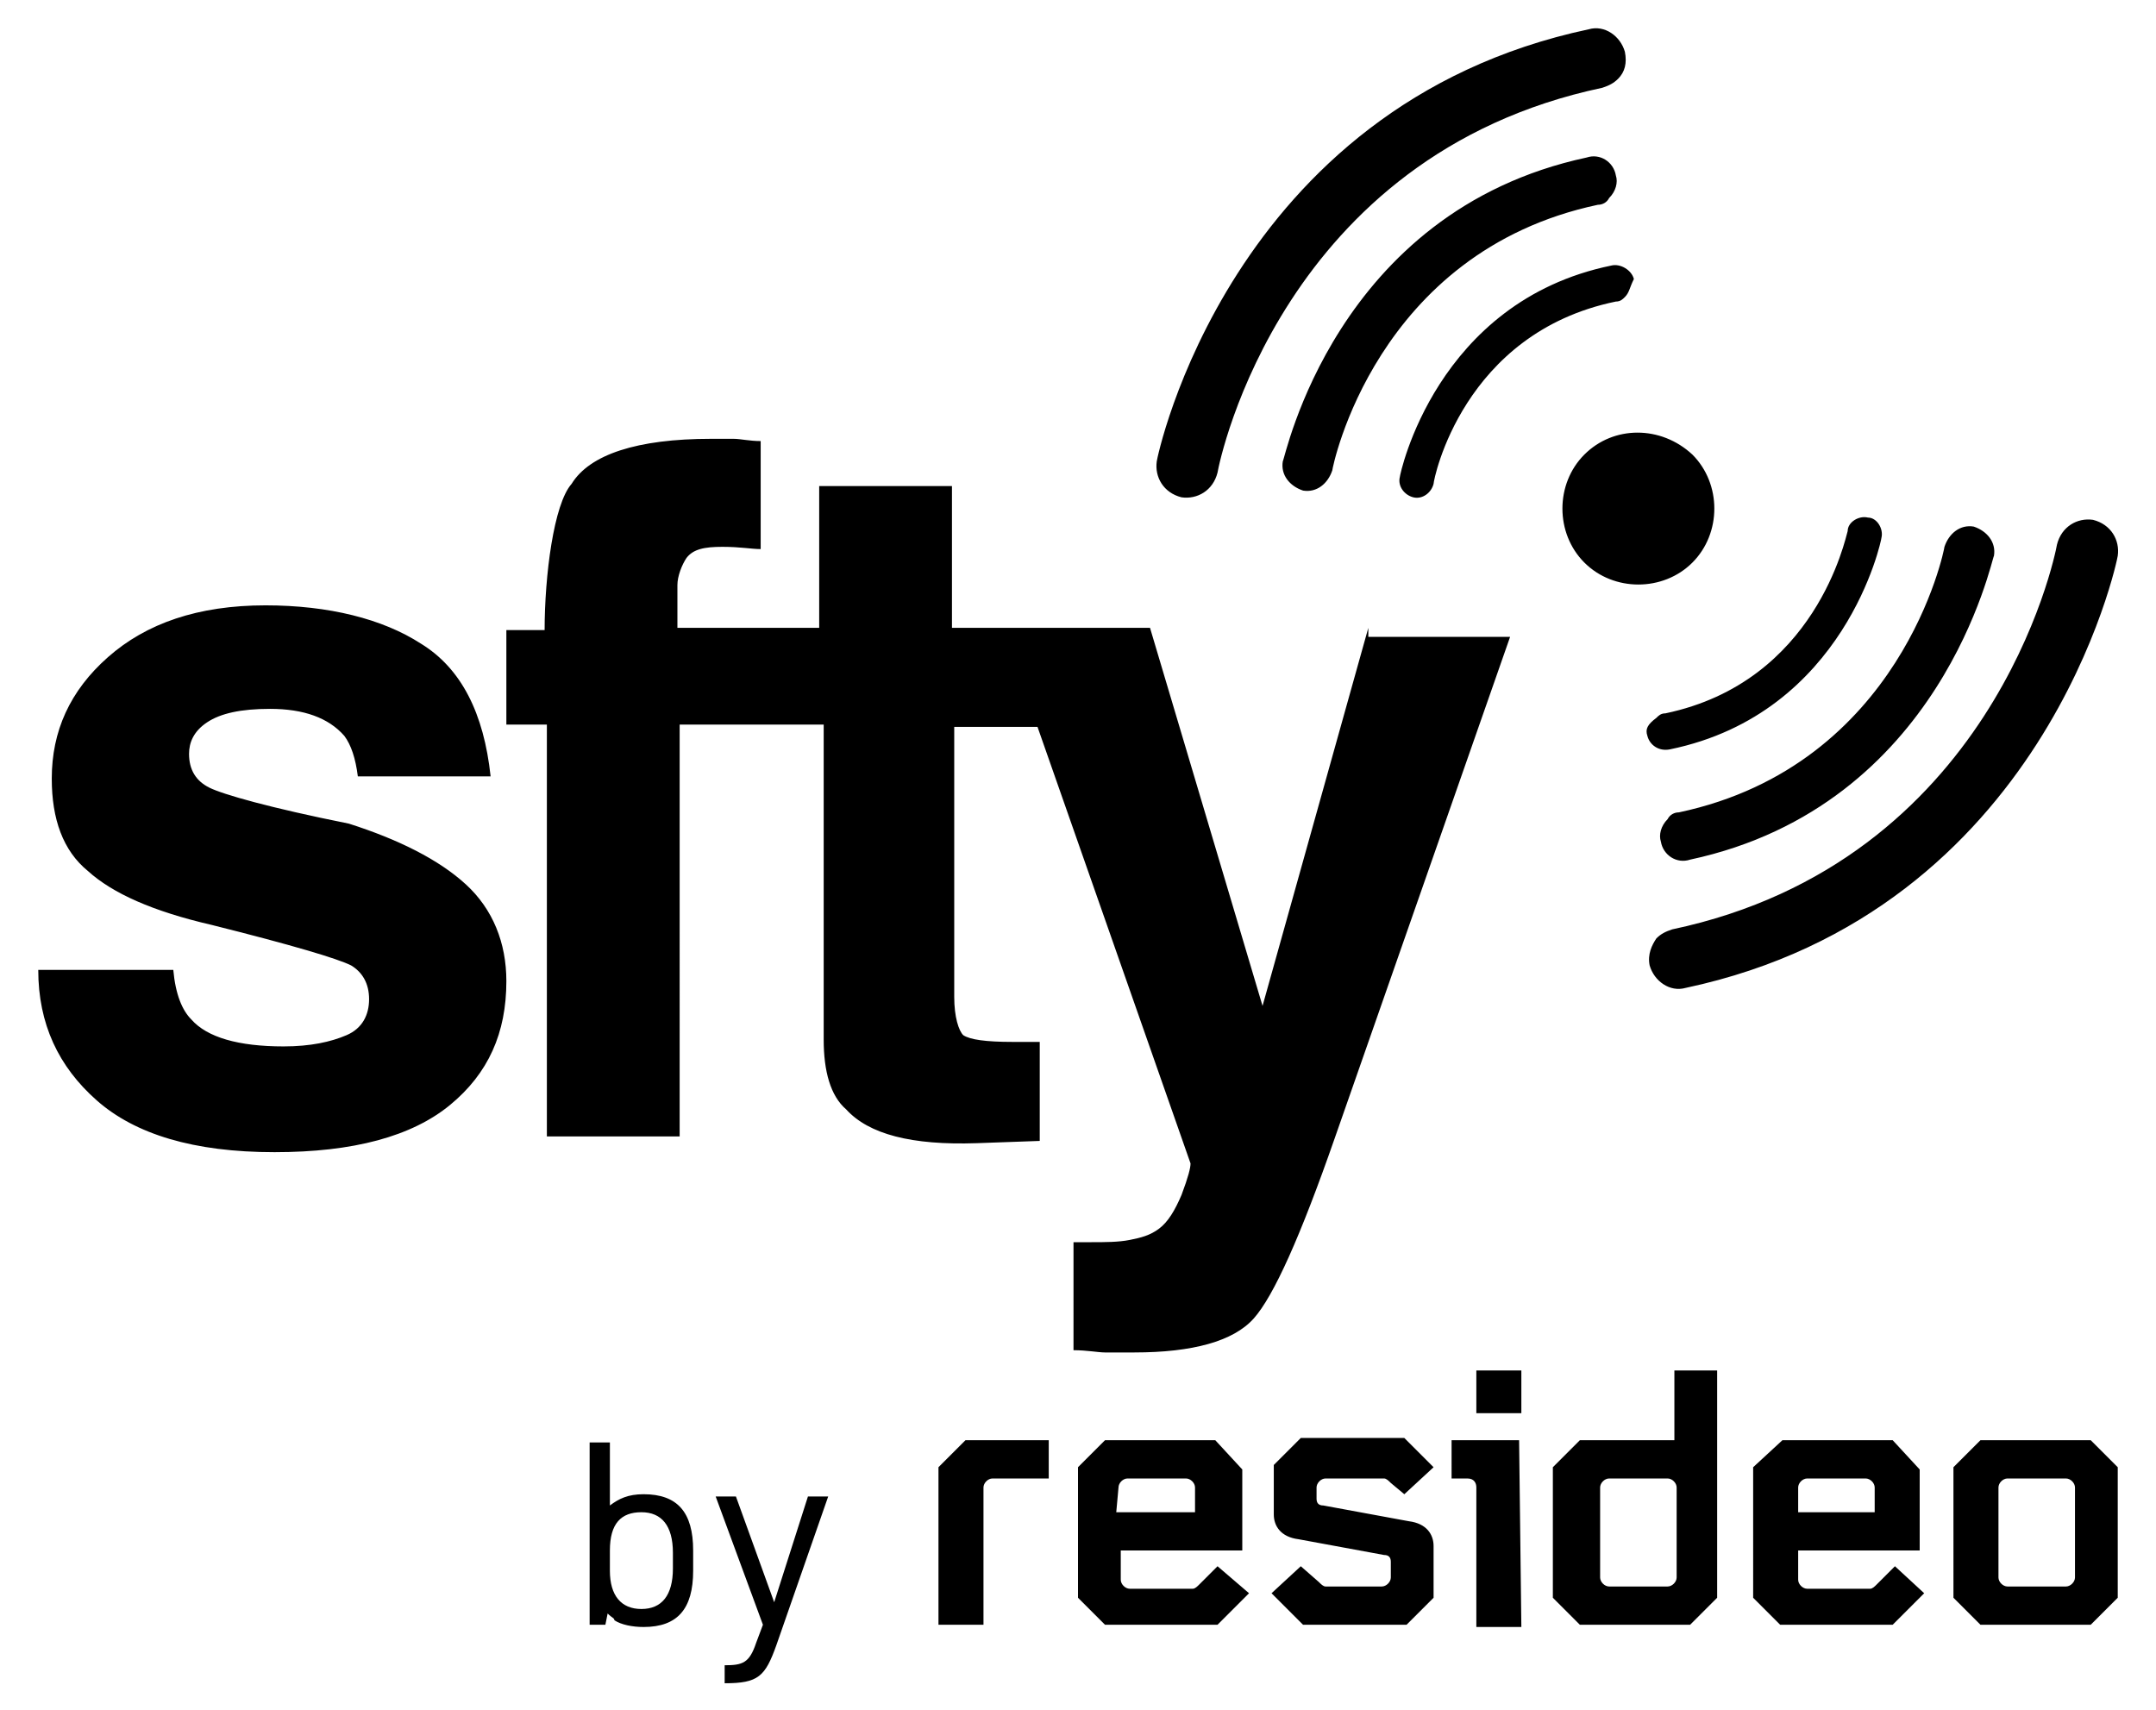 <?xml version="1.0" encoding="utf-8"?>
<!-- Generator: Adobe Illustrator 24.3.0, SVG Export Plug-In . SVG Version: 6.00 Build 0)  -->
<svg version="1.1" id="Layer_1" xmlns="http://www.w3.org/2000/svg" xmlns:xlink="http://www.w3.org/1999/xlink" x="0px" y="0px"
	 width="95.8px" height="76px" viewBox="0 0 95.8 76" enable-background="new 0 0 95.8 76" xml:space="preserve">
<path d="M60.8,27.9l-4.7,16.8l-5-16.8H46h-1.5h-2.2v-6.3h-5.9v6.3h-0.9h-5.4V26c0-0.4,0.2-0.9,0.4-1.2c0.3-0.4,0.8-0.5,1.6-0.5
	s1.3,0.1,1.7,0.1v-4.8c-0.5,0-0.9-0.1-1.2-0.1s-0.6,0-1,0c-3.3,0-5.4,0.7-6.2,2c-0.8,0.9-1.2,4.1-1.2,6.5h-1.7v4.2h1.8v18.3h5.9
	V32.2h6.4v14c0,1.4,0.3,2.5,1,3.1c1,1.1,2.9,1.6,5.8,1.5l2.8-0.1v-4.4c-0.2,0-0.4,0-0.6,0c-0.2,0-0.4,0-0.6,0
	c-1.2,0-1.9-0.1-2.2-0.3c-0.2-0.2-0.4-0.8-0.4-1.7v-12h3.7l0,0l6.8,19.4c0,0.2-0.1,0.6-0.4,1.4c-0.3,0.7-0.6,1.2-1,1.5
	s-0.8,0.4-1.3,0.5s-1.1,0.1-1.7,0.1h-0.8V60c0.6,0,1.1,0.1,1.4,0.1c0.3,0,0.7,0,1.3,0c2.6,0,4.4-0.5,5.3-1.5c0.9-1,2.1-3.7,3.6-8
	l7.8-22.3h-6.3C60.8,28.3,60.8,27.9,60.8,27.9z M20.7,39.3c1.2,1.1,1.8,2.6,1.8,4.3c0,2.3-0.8,4.1-2.5,5.5s-4.3,2.1-7.8,2.1
	c-3.6,0-6.2-0.8-7.9-2.3s-2.6-3.4-2.6-5.8h6c0.1,1.1,0.4,1.8,0.8,2.2c0.7,0.8,2.1,1.2,4.1,1.2c1.2,0,2.1-0.2,2.8-0.5s1-0.9,1-1.6
	c0-0.7-0.3-1.2-0.8-1.5C15,42.6,13,42,9.4,41.1c-2.6-0.6-4.4-1.4-5.5-2.4c-1.1-0.9-1.6-2.3-1.6-4.1c0-2.1,0.8-3.9,2.5-5.4
	s4-2.3,7-2.3c2.8,0,5.2,0.6,6.9,1.7c1.8,1.1,2.8,3.1,3.1,5.9h-5.9c-0.1-0.8-0.3-1.4-0.6-1.8c-0.7-0.8-1.8-1.2-3.3-1.2
	c-1.3,0-2.2,0.2-2.8,0.6c-0.6,0.4-0.8,0.9-0.8,1.4c0,0.7,0.3,1.2,0.9,1.5c0.6,0.3,2.7,0.9,6.2,1.6C17.7,37.3,19.5,38.2,20.7,39.3
	L20.7,39.3z M70.4,20.2c-1.3,1.3-1.3,3.5,0,4.8s3.5,1.3,4.8,0s1.3-3.5,0-4.8C73.8,18.9,71.7,18.9,70.4,20.2L70.4,20.2z M73.3,42.9
	c0.2,0.7,0.9,1.2,1.6,1c16-3.4,19.2-19.1,19.2-19.2c0.1-0.7-0.3-1.4-1.1-1.6c-0.7-0.1-1.4,0.3-1.6,1.1c-0.1,0.6-2.9,14.1-17.1,17.1
	c-0.3,0.1-0.5,0.2-0.7,0.4C73.4,42,73.2,42.4,73.3,42.9L73.3,42.9z M73.8,37.4c0.1,0.6,0.7,1,1.3,0.8c11.2-2.4,13.4-13.4,13.5-13.5
	c0.1-0.6-0.3-1.1-0.9-1.3c-0.6-0.1-1.1,0.3-1.3,0.9c0,0.1-1.9,9.7-11.8,11.8c-0.2,0-0.4,0.1-0.5,0.3C73.8,36.7,73.7,37.1,73.8,37.4
	L73.8,37.4z M73.2,32.7c0.1,0.4,0.5,0.7,1,0.6c7.8-1.6,9.4-9.3,9.4-9.4c0.1-0.4-0.2-0.9-0.6-0.9c-0.4-0.1-0.9,0.2-0.9,0.6
	c-0.1,0.3-1.4,6.7-8.1,8.1c-0.2,0-0.3,0.1-0.4,0.2C73.2,32.2,73.1,32.4,73.2,32.7L73.2,32.7z M72.2,2.3c-0.2-0.7-0.9-1.2-1.6-1
	c-16,3.4-19.2,19.1-19.2,19.2c-0.1,0.7,0.3,1.4,1.1,1.6c0.7,0.1,1.4-0.3,1.6-1.1C54.2,20.4,57,6.9,71.2,3.9c0.3-0.1,0.5-0.2,0.7-0.4
	C72.2,3.2,72.3,2.8,72.2,2.3L72.2,2.3z M71.8,7.8c-0.1-0.6-0.7-1-1.3-0.8C59.3,9.4,57.1,20.4,57,20.5c-0.1,0.6,0.3,1.1,0.9,1.3
	c0.6,0.1,1.1-0.3,1.3-0.9c0-0.1,1.9-9.7,11.8-11.8c0.2,0,0.4-0.1,0.5-0.3C71.8,8.5,71.9,8.1,71.8,7.8L71.8,7.8z M72.2,13.2
	c-0.1,0.1-0.2,0.2-0.4,0.2c-6.8,1.4-8.1,7.9-8.1,8.1c-0.1,0.4-0.5,0.7-0.9,0.6s-0.7-0.5-0.6-0.9c0-0.1,1.6-7.8,9.4-9.4
	c0.4-0.1,0.9,0.2,1,0.6C72.4,12.8,72.4,13,72.2,13.2L72.2,13.2z M92.2,70.1c0,0.2-0.2,0.4-0.4,0.4h-2.6c-0.2,0-0.4-0.2-0.4-0.4v-4
	c0-0.2,0.2-0.4,0.4-0.4h2.6c0.2,0,0.4,0.2,0.4,0.4V70.1z M92.9,64H88l-1.2,1.2V71l1.2,1.2h4.9l1.2-1.2v-5.8L92.9,64z M79.9,66.1
	c0-0.2,0.2-0.4,0.4-0.4h2.6c0.2,0,0.4,0.2,0.4,0.4v1.1h-3.4V66.1z M84.2,69.6l-0.8,0.8c-0.1,0.1-0.2,0.2-0.3,0.2h-2.8
	c-0.2,0-0.4-0.2-0.4-0.4v-1.3h5.4v-3.6L84.1,64h-4.9l-1.3,1.2V71l1.2,1.2h5l1.4-1.4L84.2,69.6z M74.5,70.1c0,0.2-0.2,0.4-0.4,0.4
	h-2.6c-0.2,0-0.4-0.2-0.4-0.4v-4c0-0.2,0.2-0.4,0.4-0.4h2.6c0.2,0,0.4,0.2,0.4,0.4V70.1z M74.4,60.9V64h-4.2L69,65.2V71l1.2,1.2h4.9
	l1.2-1.2V60.9H74.4z M65.6,60.9h2v1.9h-2V60.9z M67.6,72.3h-2v-6.2c0-0.2-0.1-0.4-0.4-0.4h-0.7V64h3L67.6,72.3L67.6,72.3z
	 M61.8,65.9c-0.1-0.1-0.2-0.2-0.3-0.2h-2.6c-0.2,0-0.4,0.2-0.4,0.4v0.5c0,0.2,0.1,0.3,0.3,0.3l3.8,0.7c0.8,0.1,1.1,0.6,1.1,1.1V71
	l-1.2,1.2h-4.6l-1.4-1.4l1.3-1.2l0.8,0.7c0.1,0.1,0.2,0.2,0.3,0.2h2.5c0.2,0,0.4-0.2,0.4-0.4v-0.7c0-0.2-0.1-0.3-0.3-0.3l-3.8-0.7
	c-0.8-0.1-1.1-0.6-1.1-1.1v-2.2l1.2-1.2h4.6l1.3,1.3l-1.3,1.2L61.8,65.9z M49.7,66.1c0-0.2,0.2-0.4,0.4-0.4h2.6
	c0.2,0,0.4,0.2,0.4,0.4v1.1h-3.5L49.7,66.1L49.7,66.1z M54.1,69.6l-0.8,0.8c-0.1,0.1-0.2,0.2-0.3,0.2h-2.8c-0.2,0-0.4-0.2-0.4-0.4
	v-1.3h5.4v-3.6L54,64h-4.9l-1.2,1.2V71l1.2,1.2h5l1.4-1.4L54.1,69.6z M44.1,65.7c-0.2,0-0.4,0.2-0.4,0.4v6.1h-2v-7l1.2-1.2h3.7v1.7
	H44.1L44.1,65.7z M34.5,73.1c-0.5,1.4-0.8,1.7-2.3,1.7V74c0.8,0,1.1-0.1,1.4-1l0.3-0.8l-2.1-5.7h0.9l1.7,4.7l1.5-4.7h0.9L34.5,73.1
	L34.5,73.1z M29.9,69.7c0,1.2-0.5,1.8-1.4,1.8s-1.4-0.6-1.4-1.7v-0.9c0-1.2,0.5-1.7,1.4-1.7s1.4,0.6,1.4,1.8V69.7z M28.6,66.4
	c-0.7,0-1.1,0.2-1.5,0.5v-2.8h-0.9v8.1h0.7l0.1-0.5c0.2,0.2,0.3,0.2,0.3,0.3c0.3,0.2,0.8,0.3,1.3,0.3c1.5,0,2.2-0.8,2.2-2.5v-0.9
	C30.8,67.2,30.1,66.4,28.6,66.4L28.6,66.4z"/>
</svg>
